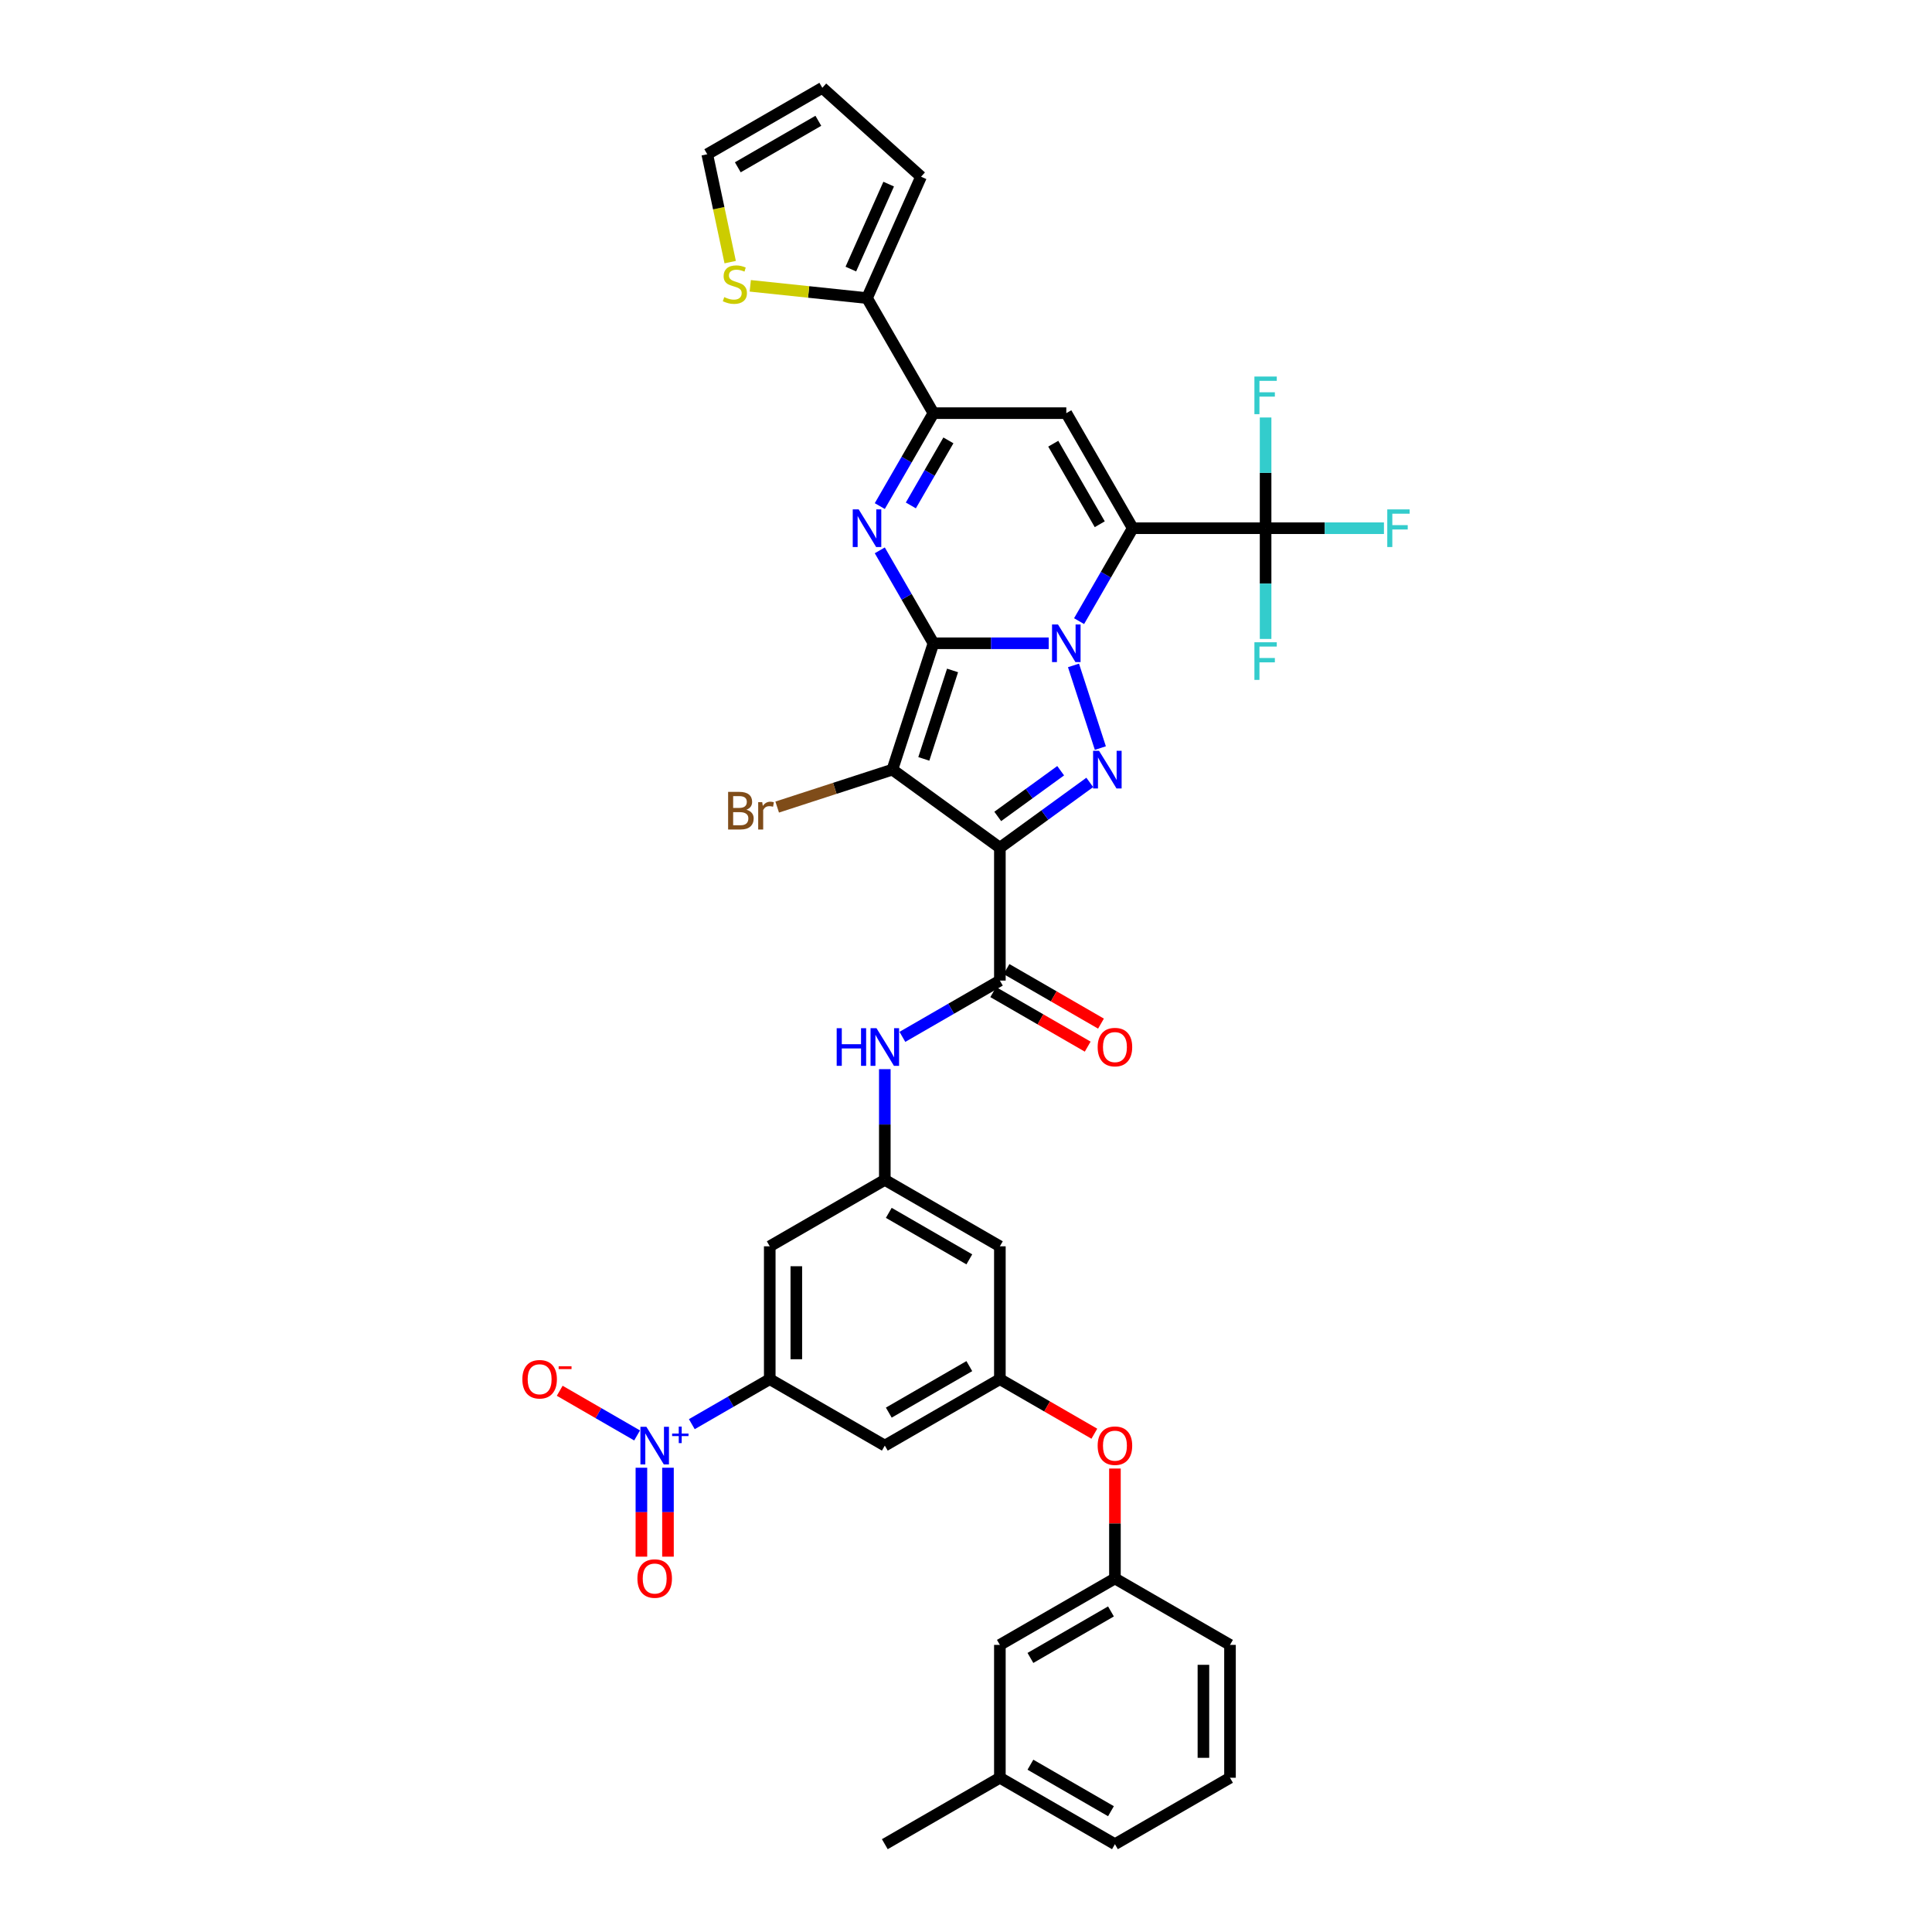 <?xml version='1.0' encoding='iso-8859-1'?>
<svg version='1.1' baseProfile='full'
              xmlns='http://www.w3.org/2000/svg'
                      xmlns:rdkit='http://www.rdkit.org/xml'
                      xmlns:xlink='http://www.w3.org/1999/xlink'
                  xml:space='preserve'
width='1000px' height='1000px' viewBox='0 0 1000 1000'>
<!-- END OF HEADER -->
<rect style='opacity:1.0;fill:#FFFFFF;stroke:none' width='1000' height='1000' x='0' y='0'> </rect>
<path class='bond-0' d='M 483.148,332.958 L 512.98,332.958' style='fill:none;fill-rule:evenodd;stroke:#000000;stroke-width:6px;stroke-linecap:butt;stroke-linejoin:miter;stroke-opacity:1' />
<path class='bond-0' d='M 512.98,332.958 L 542.812,332.958' style='fill:none;fill-rule:evenodd;stroke:#0000FF;stroke-width:6px;stroke-linecap:butt;stroke-linejoin:miter;stroke-opacity:1' />
<path class='bond-2' d='M 483.148,332.958 L 461.898,398.361' style='fill:none;fill-rule:evenodd;stroke:#000000;stroke-width:6px;stroke-linecap:butt;stroke-linejoin:miter;stroke-opacity:1' />
<path class='bond-2' d='M 493.041,347.019 L 478.166,392.801' style='fill:none;fill-rule:evenodd;stroke:#000000;stroke-width:6px;stroke-linecap:butt;stroke-linejoin:miter;stroke-opacity:1' />
<path class='bond-5' d='M 483.148,332.958 L 469.264,308.909' style='fill:none;fill-rule:evenodd;stroke:#000000;stroke-width:6px;stroke-linecap:butt;stroke-linejoin:miter;stroke-opacity:1' />
<path class='bond-5' d='M 469.264,308.909 L 455.379,284.86' style='fill:none;fill-rule:evenodd;stroke:#0000FF;stroke-width:6px;stroke-linecap:butt;stroke-linejoin:miter;stroke-opacity:1' />
<path class='bond-1' d='M 558.531,321.502 L 572.416,297.452' style='fill:none;fill-rule:evenodd;stroke:#0000FF;stroke-width:6px;stroke-linecap:butt;stroke-linejoin:miter;stroke-opacity:1' />
<path class='bond-1' d='M 572.416,297.452 L 586.301,273.403' style='fill:none;fill-rule:evenodd;stroke:#000000;stroke-width:6px;stroke-linecap:butt;stroke-linejoin:miter;stroke-opacity:1' />
<path class='bond-4' d='M 555.639,344.415 L 569.543,387.205' style='fill:none;fill-rule:evenodd;stroke:#0000FF;stroke-width:6px;stroke-linecap:butt;stroke-linejoin:miter;stroke-opacity:1' />
<path class='bond-10' d='M 586.301,273.403 L 655.069,273.403' style='fill:none;fill-rule:evenodd;stroke:#000000;stroke-width:6px;stroke-linecap:butt;stroke-linejoin:miter;stroke-opacity:1' />
<path class='bond-39' d='M 586.301,273.403 L 551.917,213.848' style='fill:none;fill-rule:evenodd;stroke:#000000;stroke-width:6px;stroke-linecap:butt;stroke-linejoin:miter;stroke-opacity:1' />
<path class='bond-39' d='M 569.232,271.347 L 545.163,229.658' style='fill:none;fill-rule:evenodd;stroke:#000000;stroke-width:6px;stroke-linecap:butt;stroke-linejoin:miter;stroke-opacity:1' />
<path class='bond-3' d='M 461.898,398.361 L 517.533,438.782' style='fill:none;fill-rule:evenodd;stroke:#000000;stroke-width:6px;stroke-linecap:butt;stroke-linejoin:miter;stroke-opacity:1' />
<path class='bond-22' d='M 461.898,398.361 L 432.085,408.048' style='fill:none;fill-rule:evenodd;stroke:#000000;stroke-width:6px;stroke-linecap:butt;stroke-linejoin:miter;stroke-opacity:1' />
<path class='bond-22' d='M 432.085,408.048 L 402.272,417.735' style='fill:none;fill-rule:evenodd;stroke:#7F4C19;stroke-width:6px;stroke-linecap:butt;stroke-linejoin:miter;stroke-opacity:1' />
<path class='bond-8' d='M 517.533,438.782 L 517.533,507.551' style='fill:none;fill-rule:evenodd;stroke:#000000;stroke-width:6px;stroke-linecap:butt;stroke-linejoin:miter;stroke-opacity:1' />
<path class='bond-38' d='M 517.533,438.782 L 540.798,421.879' style='fill:none;fill-rule:evenodd;stroke:#000000;stroke-width:6px;stroke-linecap:butt;stroke-linejoin:miter;stroke-opacity:1' />
<path class='bond-38' d='M 540.798,421.879 L 564.062,404.976' style='fill:none;fill-rule:evenodd;stroke:#0000FF;stroke-width:6px;stroke-linecap:butt;stroke-linejoin:miter;stroke-opacity:1' />
<path class='bond-38' d='M 516.428,422.584 L 532.713,410.752' style='fill:none;fill-rule:evenodd;stroke:#000000;stroke-width:6px;stroke-linecap:butt;stroke-linejoin:miter;stroke-opacity:1' />
<path class='bond-38' d='M 532.713,410.752 L 548.999,398.92' style='fill:none;fill-rule:evenodd;stroke:#0000FF;stroke-width:6px;stroke-linecap:butt;stroke-linejoin:miter;stroke-opacity:1' />
<path class='bond-7' d='M 455.379,261.946 L 469.264,237.897' style='fill:none;fill-rule:evenodd;stroke:#0000FF;stroke-width:6px;stroke-linecap:butt;stroke-linejoin:miter;stroke-opacity:1' />
<path class='bond-7' d='M 469.264,237.897 L 483.148,213.848' style='fill:none;fill-rule:evenodd;stroke:#000000;stroke-width:6px;stroke-linecap:butt;stroke-linejoin:miter;stroke-opacity:1' />
<path class='bond-7' d='M 471.455,261.608 L 481.175,244.774' style='fill:none;fill-rule:evenodd;stroke:#0000FF;stroke-width:6px;stroke-linecap:butt;stroke-linejoin:miter;stroke-opacity:1' />
<path class='bond-7' d='M 481.175,244.774 L 490.894,227.94' style='fill:none;fill-rule:evenodd;stroke:#000000;stroke-width:6px;stroke-linecap:butt;stroke-linejoin:miter;stroke-opacity:1' />
<path class='bond-6' d='M 551.917,213.848 L 483.148,213.848' style='fill:none;fill-rule:evenodd;stroke:#000000;stroke-width:6px;stroke-linecap:butt;stroke-linejoin:miter;stroke-opacity:1' />
<path class='bond-12' d='M 483.148,213.848 L 448.764,154.293' style='fill:none;fill-rule:evenodd;stroke:#000000;stroke-width:6px;stroke-linecap:butt;stroke-linejoin:miter;stroke-opacity:1' />
<path class='bond-13' d='M 517.533,507.551 L 492.307,522.114' style='fill:none;fill-rule:evenodd;stroke:#000000;stroke-width:6px;stroke-linecap:butt;stroke-linejoin:miter;stroke-opacity:1' />
<path class='bond-13' d='M 492.307,522.114 L 467.082,536.678' style='fill:none;fill-rule:evenodd;stroke:#0000FF;stroke-width:6px;stroke-linecap:butt;stroke-linejoin:miter;stroke-opacity:1' />
<path class='bond-23' d='M 514.094,513.506 L 538.542,527.621' style='fill:none;fill-rule:evenodd;stroke:#000000;stroke-width:6px;stroke-linecap:butt;stroke-linejoin:miter;stroke-opacity:1' />
<path class='bond-23' d='M 538.542,527.621 L 562.99,541.736' style='fill:none;fill-rule:evenodd;stroke:#FF0000;stroke-width:6px;stroke-linecap:butt;stroke-linejoin:miter;stroke-opacity:1' />
<path class='bond-23' d='M 520.971,501.595 L 545.419,515.71' style='fill:none;fill-rule:evenodd;stroke:#000000;stroke-width:6px;stroke-linecap:butt;stroke-linejoin:miter;stroke-opacity:1' />
<path class='bond-23' d='M 545.419,515.71 L 569.867,529.825' style='fill:none;fill-rule:evenodd;stroke:#FF0000;stroke-width:6px;stroke-linecap:butt;stroke-linejoin:miter;stroke-opacity:1' />
<path class='bond-9' d='M 358.084,737.145 L 378.253,725.5' style='fill:none;fill-rule:evenodd;stroke:#0000FF;stroke-width:6px;stroke-linecap:butt;stroke-linejoin:miter;stroke-opacity:1' />
<path class='bond-9' d='M 378.253,725.5 L 398.422,713.856' style='fill:none;fill-rule:evenodd;stroke:#000000;stroke-width:6px;stroke-linecap:butt;stroke-linejoin:miter;stroke-opacity:1' />
<path class='bond-19' d='M 329.762,742.983 L 309.735,731.421' style='fill:none;fill-rule:evenodd;stroke:#0000FF;stroke-width:6px;stroke-linecap:butt;stroke-linejoin:miter;stroke-opacity:1' />
<path class='bond-19' d='M 309.735,731.421 L 289.708,719.858' style='fill:none;fill-rule:evenodd;stroke:#FF0000;stroke-width:6px;stroke-linecap:butt;stroke-linejoin:miter;stroke-opacity:1' />
<path class='bond-21' d='M 331.99,759.697 L 331.99,782.713' style='fill:none;fill-rule:evenodd;stroke:#0000FF;stroke-width:6px;stroke-linecap:butt;stroke-linejoin:miter;stroke-opacity:1' />
<path class='bond-21' d='M 331.99,782.713 L 331.99,805.728' style='fill:none;fill-rule:evenodd;stroke:#FF0000;stroke-width:6px;stroke-linecap:butt;stroke-linejoin:miter;stroke-opacity:1' />
<path class='bond-21' d='M 345.744,759.697 L 345.744,782.713' style='fill:none;fill-rule:evenodd;stroke:#0000FF;stroke-width:6px;stroke-linecap:butt;stroke-linejoin:miter;stroke-opacity:1' />
<path class='bond-21' d='M 345.744,782.713 L 345.744,805.728' style='fill:none;fill-rule:evenodd;stroke:#FF0000;stroke-width:6px;stroke-linecap:butt;stroke-linejoin:miter;stroke-opacity:1' />
<path class='bond-28' d='M 655.069,273.403 L 685.699,273.403' style='fill:none;fill-rule:evenodd;stroke:#000000;stroke-width:6px;stroke-linecap:butt;stroke-linejoin:miter;stroke-opacity:1' />
<path class='bond-28' d='M 685.699,273.403 L 716.328,273.403' style='fill:none;fill-rule:evenodd;stroke:#33CCCC;stroke-width:6px;stroke-linecap:butt;stroke-linejoin:miter;stroke-opacity:1' />
<path class='bond-29' d='M 655.069,273.403 L 655.069,244.747' style='fill:none;fill-rule:evenodd;stroke:#000000;stroke-width:6px;stroke-linecap:butt;stroke-linejoin:miter;stroke-opacity:1' />
<path class='bond-29' d='M 655.069,244.747 L 655.069,216.092' style='fill:none;fill-rule:evenodd;stroke:#33CCCC;stroke-width:6px;stroke-linecap:butt;stroke-linejoin:miter;stroke-opacity:1' />
<path class='bond-30' d='M 655.069,273.403 L 655.069,302.059' style='fill:none;fill-rule:evenodd;stroke:#000000;stroke-width:6px;stroke-linecap:butt;stroke-linejoin:miter;stroke-opacity:1' />
<path class='bond-30' d='M 655.069,302.059 L 655.069,330.715' style='fill:none;fill-rule:evenodd;stroke:#33CCCC;stroke-width:6px;stroke-linecap:butt;stroke-linejoin:miter;stroke-opacity:1' />
<path class='bond-11' d='M 398.422,713.856 L 398.422,645.087' style='fill:none;fill-rule:evenodd;stroke:#000000;stroke-width:6px;stroke-linecap:butt;stroke-linejoin:miter;stroke-opacity:1' />
<path class='bond-11' d='M 412.176,703.541 L 412.176,655.403' style='fill:none;fill-rule:evenodd;stroke:#000000;stroke-width:6px;stroke-linecap:butt;stroke-linejoin:miter;stroke-opacity:1' />
<path class='bond-41' d='M 398.422,713.856 L 457.977,748.24' style='fill:none;fill-rule:evenodd;stroke:#000000;stroke-width:6px;stroke-linecap:butt;stroke-linejoin:miter;stroke-opacity:1' />
<path class='bond-18' d='M 448.764,154.293 L 418.55,151.117' style='fill:none;fill-rule:evenodd;stroke:#000000;stroke-width:6px;stroke-linecap:butt;stroke-linejoin:miter;stroke-opacity:1' />
<path class='bond-18' d='M 418.55,151.117 L 388.336,147.941' style='fill:none;fill-rule:evenodd;stroke:#CCCC00;stroke-width:6px;stroke-linecap:butt;stroke-linejoin:miter;stroke-opacity:1' />
<path class='bond-24' d='M 448.764,154.293 L 476.735,91.47' style='fill:none;fill-rule:evenodd;stroke:#000000;stroke-width:6px;stroke-linecap:butt;stroke-linejoin:miter;stroke-opacity:1' />
<path class='bond-24' d='M 440.395,139.275 L 459.975,95.299' style='fill:none;fill-rule:evenodd;stroke:#000000;stroke-width:6px;stroke-linecap:butt;stroke-linejoin:miter;stroke-opacity:1' />
<path class='bond-14' d='M 457.977,553.392 L 457.977,582.047' style='fill:none;fill-rule:evenodd;stroke:#0000FF;stroke-width:6px;stroke-linecap:butt;stroke-linejoin:miter;stroke-opacity:1' />
<path class='bond-14' d='M 457.977,582.047 L 457.977,610.703' style='fill:none;fill-rule:evenodd;stroke:#000000;stroke-width:6px;stroke-linecap:butt;stroke-linejoin:miter;stroke-opacity:1' />
<path class='bond-15' d='M 457.977,610.703 L 398.422,645.087' style='fill:none;fill-rule:evenodd;stroke:#000000;stroke-width:6px;stroke-linecap:butt;stroke-linejoin:miter;stroke-opacity:1' />
<path class='bond-20' d='M 457.977,610.703 L 517.533,645.087' style='fill:none;fill-rule:evenodd;stroke:#000000;stroke-width:6px;stroke-linecap:butt;stroke-linejoin:miter;stroke-opacity:1' />
<path class='bond-20' d='M 460.034,627.772 L 501.722,651.841' style='fill:none;fill-rule:evenodd;stroke:#000000;stroke-width:6px;stroke-linecap:butt;stroke-linejoin:miter;stroke-opacity:1' />
<path class='bond-16' d='M 517.533,713.856 L 517.533,645.087' style='fill:none;fill-rule:evenodd;stroke:#000000;stroke-width:6px;stroke-linecap:butt;stroke-linejoin:miter;stroke-opacity:1' />
<path class='bond-17' d='M 517.533,713.856 L 457.977,748.24' style='fill:none;fill-rule:evenodd;stroke:#000000;stroke-width:6px;stroke-linecap:butt;stroke-linejoin:miter;stroke-opacity:1' />
<path class='bond-17' d='M 501.722,707.102 L 460.034,731.171' style='fill:none;fill-rule:evenodd;stroke:#000000;stroke-width:6px;stroke-linecap:butt;stroke-linejoin:miter;stroke-opacity:1' />
<path class='bond-25' d='M 517.533,713.856 L 541.981,727.971' style='fill:none;fill-rule:evenodd;stroke:#000000;stroke-width:6px;stroke-linecap:butt;stroke-linejoin:miter;stroke-opacity:1' />
<path class='bond-25' d='M 541.981,727.971 L 566.429,742.086' style='fill:none;fill-rule:evenodd;stroke:#FF0000;stroke-width:6px;stroke-linecap:butt;stroke-linejoin:miter;stroke-opacity:1' />
<path class='bond-26' d='M 377.943,135.675 L 372.009,107.757' style='fill:none;fill-rule:evenodd;stroke:#CCCC00;stroke-width:6px;stroke-linecap:butt;stroke-linejoin:miter;stroke-opacity:1' />
<path class='bond-26' d='M 372.009,107.757 L 366.075,79.839' style='fill:none;fill-rule:evenodd;stroke:#000000;stroke-width:6px;stroke-linecap:butt;stroke-linejoin:miter;stroke-opacity:1' />
<path class='bond-27' d='M 476.735,91.47 L 425.63,45.455' style='fill:none;fill-rule:evenodd;stroke:#000000;stroke-width:6px;stroke-linecap:butt;stroke-linejoin:miter;stroke-opacity:1' />
<path class='bond-31' d='M 577.088,760.11 L 577.088,788.559' style='fill:none;fill-rule:evenodd;stroke:#FF0000;stroke-width:6px;stroke-linecap:butt;stroke-linejoin:miter;stroke-opacity:1' />
<path class='bond-31' d='M 577.088,788.559 L 577.088,817.009' style='fill:none;fill-rule:evenodd;stroke:#000000;stroke-width:6px;stroke-linecap:butt;stroke-linejoin:miter;stroke-opacity:1' />
<path class='bond-40' d='M 366.075,79.839 L 425.63,45.455' style='fill:none;fill-rule:evenodd;stroke:#000000;stroke-width:6px;stroke-linecap:butt;stroke-linejoin:miter;stroke-opacity:1' />
<path class='bond-40' d='M 381.885,86.592 L 423.573,62.523' style='fill:none;fill-rule:evenodd;stroke:#000000;stroke-width:6px;stroke-linecap:butt;stroke-linejoin:miter;stroke-opacity:1' />
<path class='bond-32' d='M 577.088,817.009 L 517.533,851.393' style='fill:none;fill-rule:evenodd;stroke:#000000;stroke-width:6px;stroke-linecap:butt;stroke-linejoin:miter;stroke-opacity:1' />
<path class='bond-32' d='M 575.031,834.077 L 533.343,858.146' style='fill:none;fill-rule:evenodd;stroke:#000000;stroke-width:6px;stroke-linecap:butt;stroke-linejoin:miter;stroke-opacity:1' />
<path class='bond-35' d='M 577.088,817.009 L 636.643,851.393' style='fill:none;fill-rule:evenodd;stroke:#000000;stroke-width:6px;stroke-linecap:butt;stroke-linejoin:miter;stroke-opacity:1' />
<path class='bond-33' d='M 517.533,851.393 L 517.533,920.161' style='fill:none;fill-rule:evenodd;stroke:#000000;stroke-width:6px;stroke-linecap:butt;stroke-linejoin:miter;stroke-opacity:1' />
<path class='bond-37' d='M 517.533,920.161 L 457.977,954.545' style='fill:none;fill-rule:evenodd;stroke:#000000;stroke-width:6px;stroke-linecap:butt;stroke-linejoin:miter;stroke-opacity:1' />
<path class='bond-42' d='M 517.533,920.161 L 577.088,954.545' style='fill:none;fill-rule:evenodd;stroke:#000000;stroke-width:6px;stroke-linecap:butt;stroke-linejoin:miter;stroke-opacity:1' />
<path class='bond-42' d='M 533.343,913.408 L 575.031,937.477' style='fill:none;fill-rule:evenodd;stroke:#000000;stroke-width:6px;stroke-linecap:butt;stroke-linejoin:miter;stroke-opacity:1' />
<path class='bond-34' d='M 636.643,920.161 L 636.643,851.393' style='fill:none;fill-rule:evenodd;stroke:#000000;stroke-width:6px;stroke-linecap:butt;stroke-linejoin:miter;stroke-opacity:1' />
<path class='bond-34' d='M 622.889,909.846 L 622.889,861.708' style='fill:none;fill-rule:evenodd;stroke:#000000;stroke-width:6px;stroke-linecap:butt;stroke-linejoin:miter;stroke-opacity:1' />
<path class='bond-36' d='M 636.643,920.161 L 577.088,954.545' style='fill:none;fill-rule:evenodd;stroke:#000000;stroke-width:6px;stroke-linecap:butt;stroke-linejoin:miter;stroke-opacity:1' />
<path  class='atom-1' d='M 547.612 323.221
L 553.994 333.536
Q 554.626 334.554, 555.644 336.397
Q 556.662 338.24, 556.717 338.35
L 556.717 323.221
L 559.303 323.221
L 559.303 342.696
L 556.634 342.696
L 549.785 331.418
Q 548.987 330.098, 548.135 328.585
Q 547.309 327.072, 547.062 326.604
L 547.062 342.696
L 544.531 342.696
L 544.531 323.221
L 547.612 323.221
' fill='#0000FF'/>
<path  class='atom-5' d='M 568.863 388.623
L 575.244 398.939
Q 575.877 399.956, 576.895 401.799
Q 577.912 403.642, 577.967 403.752
L 577.967 388.623
L 580.553 388.623
L 580.553 408.099
L 577.885 408.099
L 571.036 396.821
Q 570.238 395.5, 569.385 393.987
Q 568.56 392.474, 568.312 392.007
L 568.312 408.099
L 565.782 408.099
L 565.782 388.623
L 568.863 388.623
' fill='#0000FF'/>
<path  class='atom-6' d='M 444.459 263.666
L 450.841 273.981
Q 451.474 274.999, 452.491 276.842
Q 453.509 278.685, 453.564 278.795
L 453.564 263.666
L 456.15 263.666
L 456.15 283.141
L 453.482 283.141
L 446.632 271.863
Q 445.835 270.542, 444.982 269.029
Q 444.157 267.517, 443.909 267.049
L 443.909 283.141
L 441.378 283.141
L 441.378 263.666
L 444.459 263.666
' fill='#0000FF'/>
<path  class='atom-10' d='M 334.562 738.503
L 340.944 748.818
Q 341.576 749.836, 342.594 751.679
Q 343.612 753.522, 343.667 753.632
L 343.667 738.503
L 346.253 738.503
L 346.253 757.978
L 343.584 757.978
L 336.735 746.7
Q 335.937 745.379, 335.085 743.866
Q 334.259 742.354, 334.012 741.886
L 334.012 757.978
L 331.481 757.978
L 331.481 738.503
L 334.562 738.503
' fill='#0000FF'/>
<path  class='atom-10' d='M 347.887 742.013
L 351.318 742.013
L 351.318 738.4
L 352.843 738.4
L 352.843 742.013
L 356.365 742.013
L 356.365 743.32
L 352.843 743.32
L 352.843 746.951
L 351.318 746.951
L 351.318 743.32
L 347.887 743.32
L 347.887 742.013
' fill='#0000FF'/>
<path  class='atom-14' d='M 433.069 532.197
L 435.71 532.197
L 435.71 540.477
L 445.668 540.477
L 445.668 532.197
L 448.309 532.197
L 448.309 551.672
L 445.668 551.672
L 445.668 542.677
L 435.71 542.677
L 435.71 551.672
L 433.069 551.672
L 433.069 532.197
' fill='#0000FF'/>
<path  class='atom-14' d='M 453.672 532.197
L 460.054 542.512
Q 460.687 543.53, 461.705 545.373
Q 462.722 547.216, 462.777 547.326
L 462.777 532.197
L 465.363 532.197
L 465.363 551.672
L 462.695 551.672
L 455.846 540.394
Q 455.048 539.074, 454.195 537.561
Q 453.37 536.048, 453.122 535.581
L 453.122 551.672
L 450.592 551.672
L 450.592 532.197
L 453.672 532.197
' fill='#0000FF'/>
<path  class='atom-19' d='M 374.871 153.789
Q 375.091 153.871, 375.999 154.256
Q 376.906 154.641, 377.897 154.889
Q 378.915 155.109, 379.905 155.109
Q 381.748 155.109, 382.821 154.229
Q 383.893 153.321, 383.893 151.753
Q 383.893 150.68, 383.343 150.02
Q 382.821 149.36, 381.995 149.002
Q 381.17 148.645, 379.795 148.232
Q 378.062 147.71, 377.017 147.214
Q 375.999 146.719, 375.256 145.674
Q 374.541 144.629, 374.541 142.868
Q 374.541 140.42, 376.191 138.907
Q 377.869 137.394, 381.17 137.394
Q 383.426 137.394, 385.984 138.467
L 385.351 140.585
Q 383.013 139.622, 381.253 139.622
Q 379.355 139.622, 378.309 140.42
Q 377.264 141.19, 377.292 142.538
Q 377.292 143.584, 377.814 144.216
Q 378.364 144.849, 379.135 145.206
Q 379.932 145.564, 381.253 145.977
Q 383.013 146.527, 384.058 147.077
Q 385.104 147.627, 385.846 148.755
Q 386.617 149.855, 386.617 151.753
Q 386.617 154.449, 384.801 155.907
Q 383.013 157.337, 380.015 157.337
Q 378.282 157.337, 376.961 156.952
Q 375.669 156.595, 374.128 155.962
L 374.871 153.789
' fill='#CCCC00'/>
<path  class='atom-20' d='M 270.372 713.911
Q 270.372 709.235, 272.682 706.621
Q 274.993 704.008, 279.312 704.008
Q 283.63 704.008, 285.941 706.621
Q 288.252 709.235, 288.252 713.911
Q 288.252 718.642, 285.913 721.338
Q 283.575 724.006, 279.312 724.006
Q 275.021 724.006, 272.682 721.338
Q 270.372 718.67, 270.372 713.911
M 279.312 721.806
Q 282.282 721.806, 283.878 719.825
Q 285.501 717.817, 285.501 713.911
Q 285.501 710.087, 283.878 708.162
Q 282.282 706.209, 279.312 706.209
Q 276.341 706.209, 274.718 708.134
Q 273.123 710.06, 273.123 713.911
Q 273.123 717.844, 274.718 719.825
Q 276.341 721.806, 279.312 721.806
' fill='#FF0000'/>
<path  class='atom-20' d='M 289.159 707.187
L 295.822 707.187
L 295.822 708.639
L 289.159 708.639
L 289.159 707.187
' fill='#FF0000'/>
<path  class='atom-22' d='M 329.927 817.064
Q 329.927 812.387, 332.238 809.774
Q 334.548 807.161, 338.867 807.161
Q 343.186 807.161, 345.496 809.774
Q 347.807 812.387, 347.807 817.064
Q 347.807 821.795, 345.469 824.491
Q 343.131 827.159, 338.867 827.159
Q 334.576 827.159, 332.238 824.491
Q 329.927 821.822, 329.927 817.064
M 338.867 824.958
Q 341.838 824.958, 343.433 822.978
Q 345.056 820.97, 345.056 817.064
Q 345.056 813.24, 343.433 811.315
Q 341.838 809.362, 338.867 809.362
Q 335.896 809.362, 334.273 811.287
Q 332.678 813.213, 332.678 817.064
Q 332.678 820.997, 334.273 822.978
Q 335.896 824.958, 338.867 824.958
' fill='#FF0000'/>
<path  class='atom-23' d='M 386.331 419.117
Q 388.202 419.639, 389.137 420.794
Q 390.1 421.922, 390.1 423.6
Q 390.1 426.296, 388.367 427.836
Q 386.661 429.349, 383.415 429.349
L 376.869 429.349
L 376.869 409.874
L 382.618 409.874
Q 385.946 409.874, 387.624 411.222
Q 389.302 412.57, 389.302 415.045
Q 389.302 417.989, 386.331 419.117
M 379.482 412.075
L 379.482 418.181
L 382.618 418.181
Q 384.543 418.181, 385.533 417.411
Q 386.551 416.613, 386.551 415.045
Q 386.551 412.075, 382.618 412.075
L 379.482 412.075
M 383.415 427.149
Q 385.313 427.149, 386.331 426.241
Q 387.349 425.333, 387.349 423.6
Q 387.349 422.005, 386.221 421.207
Q 385.121 420.382, 383.003 420.382
L 379.482 420.382
L 379.482 427.149
L 383.415 427.149
' fill='#7F4C19'/>
<path  class='atom-23' d='M 394.528 415.21
L 394.831 417.164
Q 396.316 414.963, 398.737 414.963
Q 399.507 414.963, 400.552 415.238
L 400.14 417.549
Q 398.957 417.274, 398.297 417.274
Q 397.141 417.274, 396.371 417.741
Q 395.629 418.181, 395.023 419.254
L 395.023 429.349
L 392.438 429.349
L 392.438 415.21
L 394.528 415.21
' fill='#7F4C19'/>
<path  class='atom-24' d='M 568.148 541.99
Q 568.148 537.314, 570.459 534.7
Q 572.769 532.087, 577.088 532.087
Q 581.406 532.087, 583.717 534.7
Q 586.028 537.314, 586.028 541.99
Q 586.028 546.721, 583.69 549.417
Q 581.351 552.085, 577.088 552.085
Q 572.797 552.085, 570.459 549.417
Q 568.148 546.749, 568.148 541.99
M 577.088 549.884
Q 580.059 549.884, 581.654 547.904
Q 583.277 545.896, 583.277 541.99
Q 583.277 538.166, 581.654 536.241
Q 580.059 534.288, 577.088 534.288
Q 574.117 534.288, 572.494 536.213
Q 570.899 538.139, 570.899 541.99
Q 570.899 545.923, 572.494 547.904
Q 574.117 549.884, 577.088 549.884
' fill='#FF0000'/>
<path  class='atom-26' d='M 568.148 748.295
Q 568.148 743.619, 570.459 741.006
Q 572.769 738.392, 577.088 738.392
Q 581.406 738.392, 583.717 741.006
Q 586.028 743.619, 586.028 748.295
Q 586.028 753.026, 583.69 755.722
Q 581.351 758.39, 577.088 758.39
Q 572.797 758.39, 570.459 755.722
Q 568.148 753.054, 568.148 748.295
M 577.088 756.19
Q 580.059 756.19, 581.654 754.209
Q 583.277 752.201, 583.277 748.295
Q 583.277 744.472, 581.654 742.546
Q 580.059 740.593, 577.088 740.593
Q 574.117 740.593, 572.494 742.519
Q 570.899 744.444, 570.899 748.295
Q 570.899 752.229, 572.494 754.209
Q 574.117 756.19, 577.088 756.19
' fill='#FF0000'/>
<path  class='atom-29' d='M 718.048 263.666
L 729.628 263.666
L 729.628 265.894
L 720.661 265.894
L 720.661 271.808
L 728.638 271.808
L 728.638 274.063
L 720.661 274.063
L 720.661 283.141
L 718.048 283.141
L 718.048 263.666
' fill='#33CCCC'/>
<path  class='atom-30' d='M 649.279 194.897
L 660.86 194.897
L 660.86 197.125
L 651.892 197.125
L 651.892 203.039
L 659.869 203.039
L 659.869 205.295
L 651.892 205.295
L 651.892 214.372
L 649.279 214.372
L 649.279 194.897
' fill='#33CCCC'/>
<path  class='atom-31' d='M 649.279 332.434
L 660.86 332.434
L 660.86 334.662
L 651.892 334.662
L 651.892 340.576
L 659.869 340.576
L 659.869 342.832
L 651.892 342.832
L 651.892 351.909
L 649.279 351.909
L 649.279 332.434
' fill='#33CCCC'/>
</svg>
